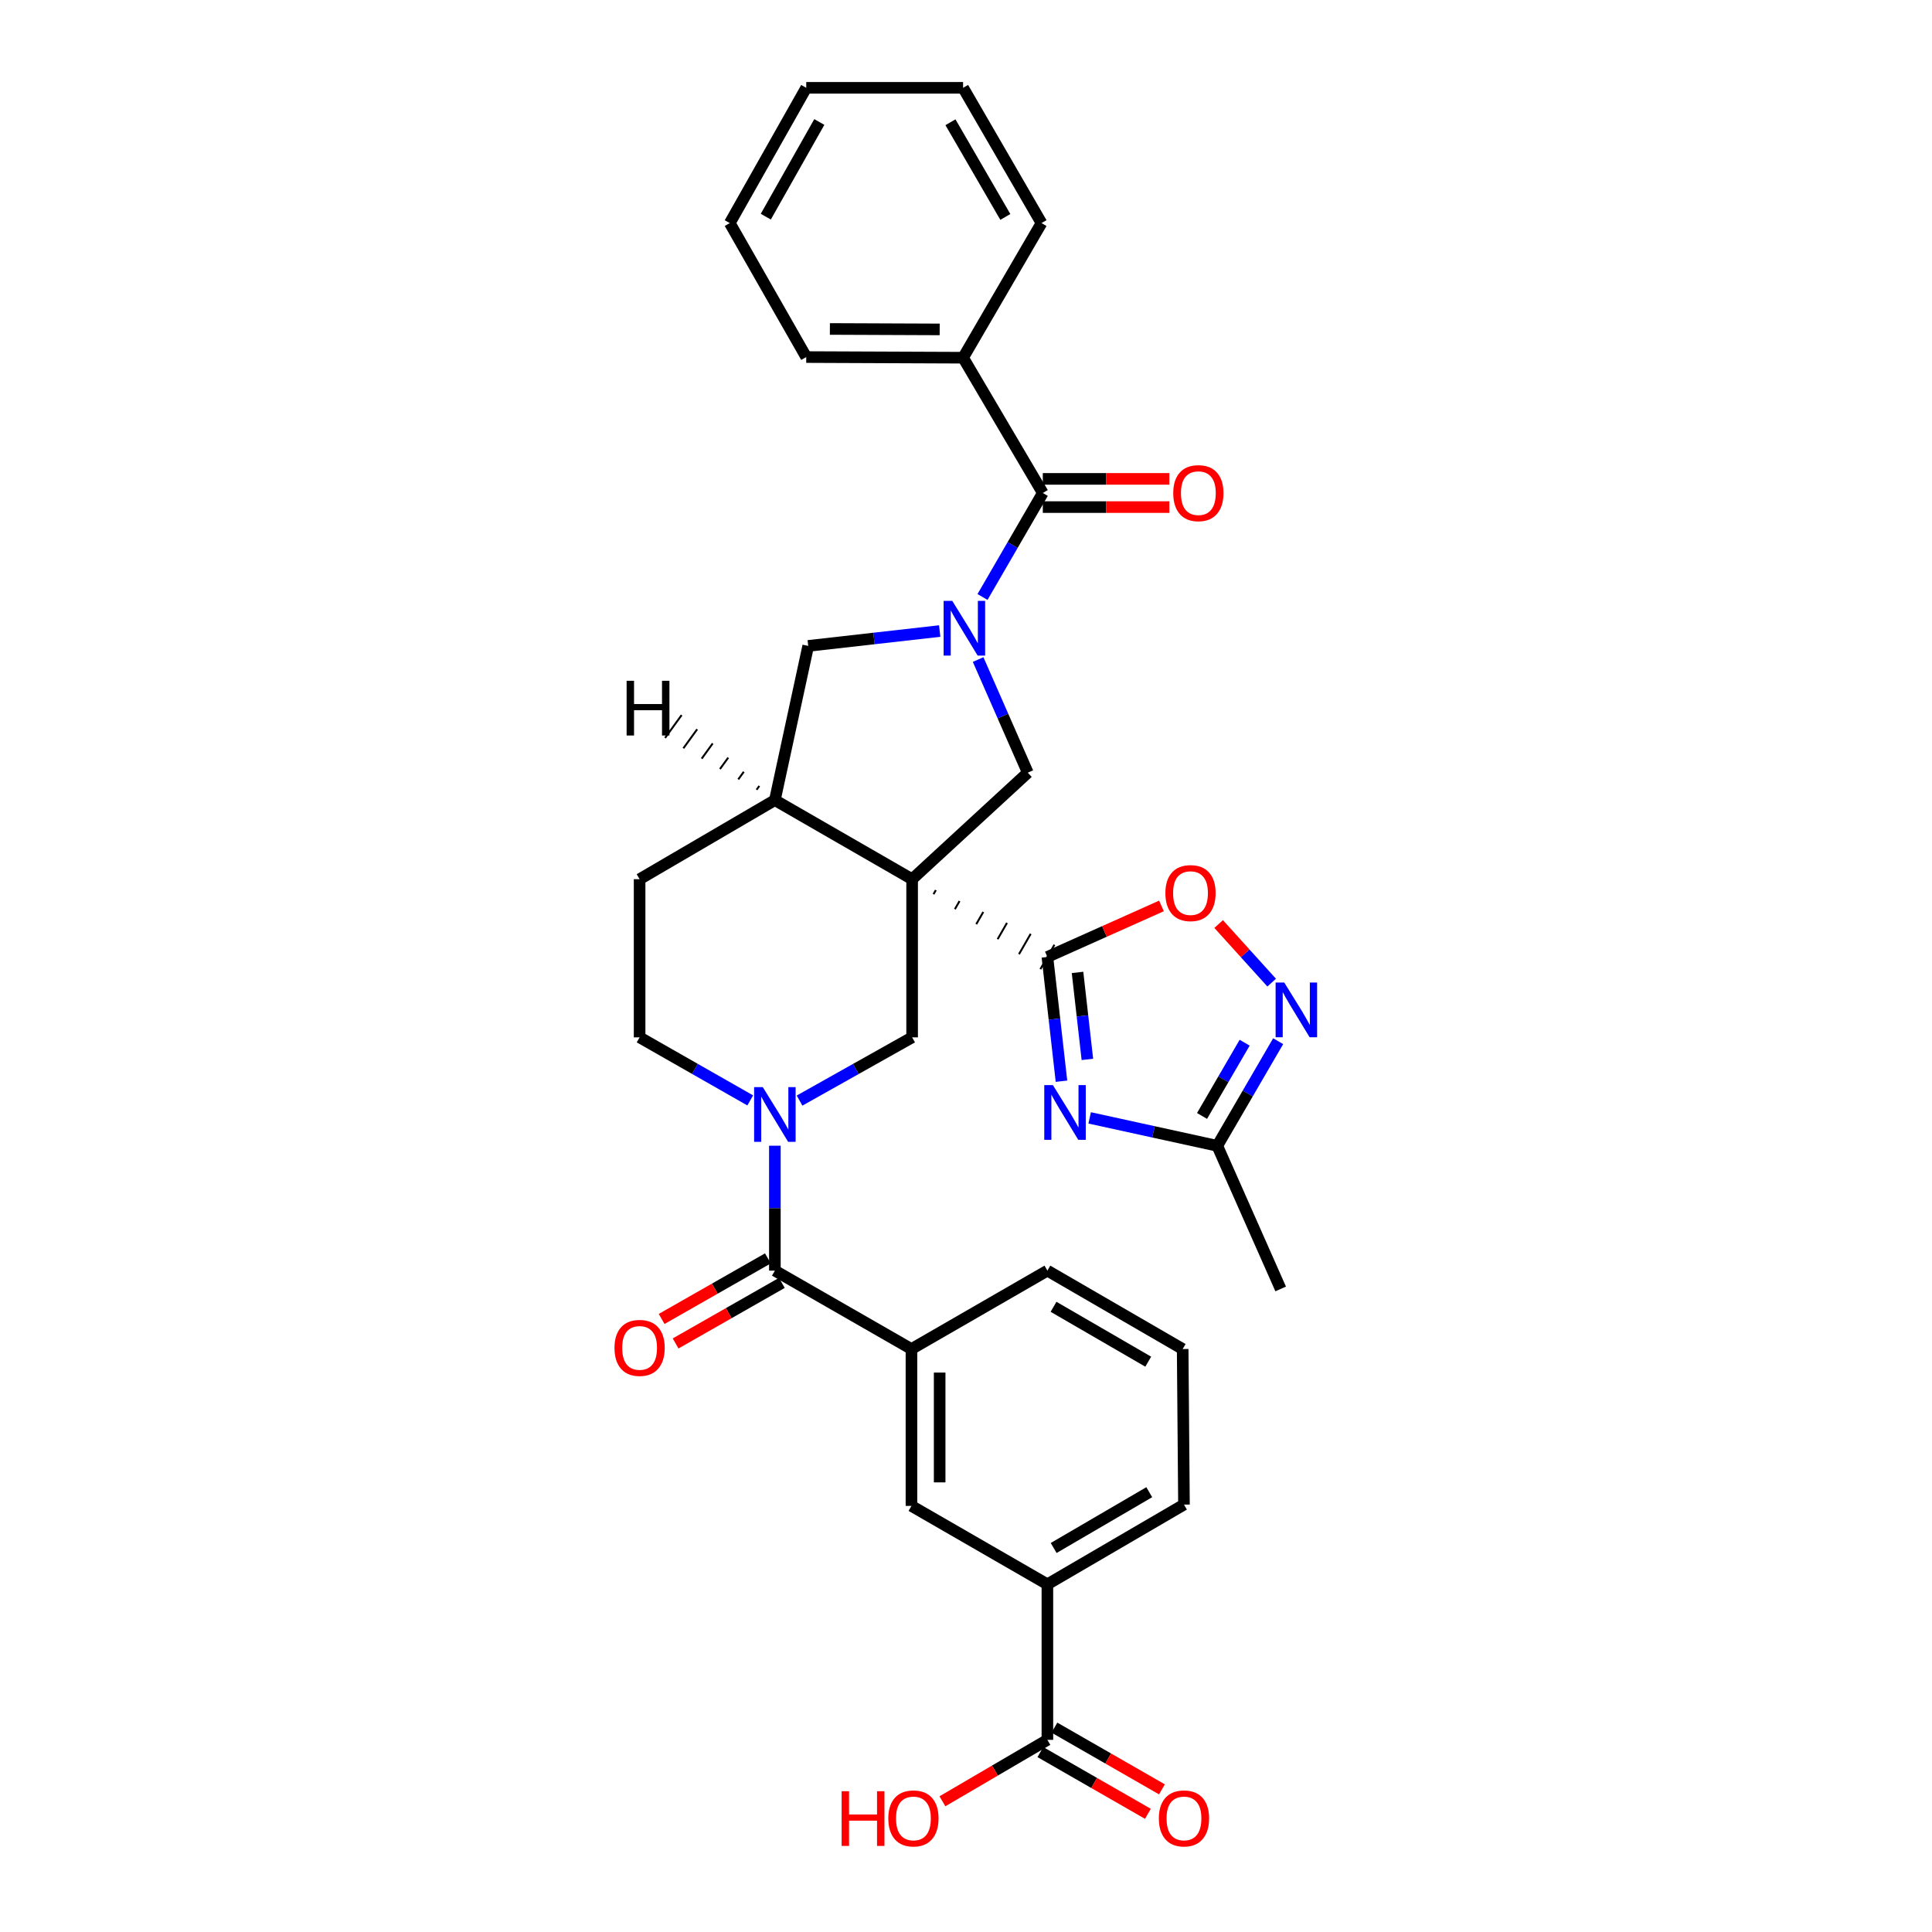 <?xml version='1.0' encoding='iso-8859-1'?>
<svg version='1.1' baseProfile='full'
              xmlns='http://www.w3.org/2000/svg'
                      xmlns:rdkit='http://www.rdkit.org/xml'
                      xmlns:xlink='http://www.w3.org/1999/xlink'
                  xml:space='preserve'
width='1000px' height='1000px' viewBox='0 0 1000 1000'>
<!-- END OF HEADER -->
<rect style='opacity:1.0;fill:#FFFFFF;stroke:none' width='1000' height='1000' x='0' y='0'> </rect>
<path class='bond-0' d='M 483.178,462.833 L 484.39,460.724' style='fill:none;fill-rule:evenodd;stroke:#000000;stroke-width:1.0px;stroke-linecap:butt;stroke-linejoin:miter;stroke-opacity:1' />
<path class='bond-0' d='M 494.24,470.596 L 496.665,466.378' style='fill:none;fill-rule:evenodd;stroke:#000000;stroke-width:1.0px;stroke-linecap:butt;stroke-linejoin:miter;stroke-opacity:1' />
<path class='bond-0' d='M 505.303,478.359 L 508.941,472.031' style='fill:none;fill-rule:evenodd;stroke:#000000;stroke-width:1.0px;stroke-linecap:butt;stroke-linejoin:miter;stroke-opacity:1' />
<path class='bond-0' d='M 516.365,486.122 L 521.216,477.685' style='fill:none;fill-rule:evenodd;stroke:#000000;stroke-width:1.0px;stroke-linecap:butt;stroke-linejoin:miter;stroke-opacity:1' />
<path class='bond-0' d='M 527.428,493.885 L 533.491,483.338' style='fill:none;fill-rule:evenodd;stroke:#000000;stroke-width:1.0px;stroke-linecap:butt;stroke-linejoin:miter;stroke-opacity:1' />
<path class='bond-0' d='M 538.49,501.648 L 545.766,488.992' style='fill:none;fill-rule:evenodd;stroke:#000000;stroke-width:1.0px;stroke-linecap:butt;stroke-linejoin:miter;stroke-opacity:1' />
<path class='bond-4' d='M 472.115,455.07 L 531.983,399.931' style='fill:none;fill-rule:evenodd;stroke:#000000;stroke-width:6px;stroke-linecap:butt;stroke-linejoin:miter;stroke-opacity:1' />
<path class='bond-5' d='M 472.115,455.07 L 472.115,536.932' style='fill:none;fill-rule:evenodd;stroke:#000000;stroke-width:6px;stroke-linecap:butt;stroke-linejoin:miter;stroke-opacity:1' />
<path class='bond-10' d='M 472.115,455.07 L 401.072,414.14' style='fill:none;fill-rule:evenodd;stroke:#000000;stroke-width:6px;stroke-linecap:butt;stroke-linejoin:miter;stroke-opacity:1' />
<path class='bond-2' d='M 542.128,495.32 L 545.773,527.477' style='fill:none;fill-rule:evenodd;stroke:#000000;stroke-width:6px;stroke-linecap:butt;stroke-linejoin:miter;stroke-opacity:1' />
<path class='bond-2' d='M 545.773,527.477 L 549.417,559.634' style='fill:none;fill-rule:evenodd;stroke:#0000FF;stroke-width:6px;stroke-linecap:butt;stroke-linejoin:miter;stroke-opacity:1' />
<path class='bond-2' d='M 557.726,503.323 L 560.278,525.833' style='fill:none;fill-rule:evenodd;stroke:#000000;stroke-width:6px;stroke-linecap:butt;stroke-linejoin:miter;stroke-opacity:1' />
<path class='bond-2' d='M 560.278,525.833 L 562.829,548.342' style='fill:none;fill-rule:evenodd;stroke:#0000FF;stroke-width:6px;stroke-linecap:butt;stroke-linejoin:miter;stroke-opacity:1' />
<path class='bond-9' d='M 542.128,495.32 L 571.652,482.113' style='fill:none;fill-rule:evenodd;stroke:#000000;stroke-width:6px;stroke-linecap:butt;stroke-linejoin:miter;stroke-opacity:1' />
<path class='bond-9' d='M 571.652,482.113 L 601.175,468.906' style='fill:none;fill-rule:evenodd;stroke:#FF0000;stroke-width:6px;stroke-linecap:butt;stroke-linejoin:miter;stroke-opacity:1' />
<path class='bond-1' d='M 506.275,341.383 L 519.129,370.657' style='fill:none;fill-rule:evenodd;stroke:#0000FF;stroke-width:6px;stroke-linecap:butt;stroke-linejoin:miter;stroke-opacity:1' />
<path class='bond-1' d='M 519.129,370.657 L 531.983,399.931' style='fill:none;fill-rule:evenodd;stroke:#000000;stroke-width:6px;stroke-linecap:butt;stroke-linejoin:miter;stroke-opacity:1' />
<path class='bond-7' d='M 508.544,308.999 L 524.148,282.084' style='fill:none;fill-rule:evenodd;stroke:#0000FF;stroke-width:6px;stroke-linecap:butt;stroke-linejoin:miter;stroke-opacity:1' />
<path class='bond-7' d='M 524.148,282.084 L 539.752,255.169' style='fill:none;fill-rule:evenodd;stroke:#000000;stroke-width:6px;stroke-linecap:butt;stroke-linejoin:miter;stroke-opacity:1' />
<path class='bond-33' d='M 486.388,326.626 L 452.359,330.474' style='fill:none;fill-rule:evenodd;stroke:#0000FF;stroke-width:6px;stroke-linecap:butt;stroke-linejoin:miter;stroke-opacity:1' />
<path class='bond-33' d='M 452.359,330.474 L 418.33,334.322' style='fill:none;fill-rule:evenodd;stroke:#000000;stroke-width:6px;stroke-linecap:butt;stroke-linejoin:miter;stroke-opacity:1' />
<path class='bond-11' d='M 564.009,578.612 L 597.036,585.845' style='fill:none;fill-rule:evenodd;stroke:#0000FF;stroke-width:6px;stroke-linecap:butt;stroke-linejoin:miter;stroke-opacity:1' />
<path class='bond-11' d='M 597.036,585.845 L 630.064,593.077' style='fill:none;fill-rule:evenodd;stroke:#000000;stroke-width:6px;stroke-linecap:butt;stroke-linejoin:miter;stroke-opacity:1' />
<path class='bond-3' d='M 413.849,569.663 L 442.982,553.297' style='fill:none;fill-rule:evenodd;stroke:#0000FF;stroke-width:6px;stroke-linecap:butt;stroke-linejoin:miter;stroke-opacity:1' />
<path class='bond-3' d='M 442.982,553.297 L 472.115,536.932' style='fill:none;fill-rule:evenodd;stroke:#000000;stroke-width:6px;stroke-linecap:butt;stroke-linejoin:miter;stroke-opacity:1' />
<path class='bond-6' d='M 401.072,593.022 L 401.072,625.351' style='fill:none;fill-rule:evenodd;stroke:#0000FF;stroke-width:6px;stroke-linecap:butt;stroke-linejoin:miter;stroke-opacity:1' />
<path class='bond-6' d='M 401.072,625.351 L 401.072,657.68' style='fill:none;fill-rule:evenodd;stroke:#000000;stroke-width:6px;stroke-linecap:butt;stroke-linejoin:miter;stroke-opacity:1' />
<path class='bond-34' d='M 388.318,569.57 L 359.688,553.251' style='fill:none;fill-rule:evenodd;stroke:#0000FF;stroke-width:6px;stroke-linecap:butt;stroke-linejoin:miter;stroke-opacity:1' />
<path class='bond-34' d='M 359.688,553.251 L 331.059,536.932' style='fill:none;fill-rule:evenodd;stroke:#000000;stroke-width:6px;stroke-linecap:butt;stroke-linejoin:miter;stroke-opacity:1' />
<path class='bond-13' d='M 401.072,657.68 L 471.766,698.262' style='fill:none;fill-rule:evenodd;stroke:#000000;stroke-width:6px;stroke-linecap:butt;stroke-linejoin:miter;stroke-opacity:1' />
<path class='bond-18' d='M 397.458,651.339 L 369.959,667.014' style='fill:none;fill-rule:evenodd;stroke:#000000;stroke-width:6px;stroke-linecap:butt;stroke-linejoin:miter;stroke-opacity:1' />
<path class='bond-18' d='M 369.959,667.014 L 342.46,682.69' style='fill:none;fill-rule:evenodd;stroke:#FF0000;stroke-width:6px;stroke-linecap:butt;stroke-linejoin:miter;stroke-opacity:1' />
<path class='bond-18' d='M 404.687,664.021 L 377.188,679.697' style='fill:none;fill-rule:evenodd;stroke:#000000;stroke-width:6px;stroke-linecap:butt;stroke-linejoin:miter;stroke-opacity:1' />
<path class='bond-18' d='M 377.188,679.697 L 349.689,695.372' style='fill:none;fill-rule:evenodd;stroke:#FF0000;stroke-width:6px;stroke-linecap:butt;stroke-linejoin:miter;stroke-opacity:1' />
<path class='bond-19' d='M 539.752,262.468 L 572.503,262.468' style='fill:none;fill-rule:evenodd;stroke:#000000;stroke-width:6px;stroke-linecap:butt;stroke-linejoin:miter;stroke-opacity:1' />
<path class='bond-19' d='M 572.503,262.468 L 605.254,262.468' style='fill:none;fill-rule:evenodd;stroke:#FF0000;stroke-width:6px;stroke-linecap:butt;stroke-linejoin:miter;stroke-opacity:1' />
<path class='bond-19' d='M 539.752,247.87 L 572.503,247.87' style='fill:none;fill-rule:evenodd;stroke:#000000;stroke-width:6px;stroke-linecap:butt;stroke-linejoin:miter;stroke-opacity:1' />
<path class='bond-19' d='M 572.503,247.87 L 605.254,247.87' style='fill:none;fill-rule:evenodd;stroke:#FF0000;stroke-width:6px;stroke-linecap:butt;stroke-linejoin:miter;stroke-opacity:1' />
<path class='bond-20' d='M 539.752,255.169 L 498.497,185.148' style='fill:none;fill-rule:evenodd;stroke:#000000;stroke-width:6px;stroke-linecap:butt;stroke-linejoin:miter;stroke-opacity:1' />
<path class='bond-8' d='M 658.213,508.601 L 644.491,493.438' style='fill:none;fill-rule:evenodd;stroke:#0000FF;stroke-width:6px;stroke-linecap:butt;stroke-linejoin:miter;stroke-opacity:1' />
<path class='bond-8' d='M 644.491,493.438 L 630.769,478.276' style='fill:none;fill-rule:evenodd;stroke:#FF0000;stroke-width:6px;stroke-linecap:butt;stroke-linejoin:miter;stroke-opacity:1' />
<path class='bond-35' d='M 661.573,538.918 L 645.818,565.997' style='fill:none;fill-rule:evenodd;stroke:#0000FF;stroke-width:6px;stroke-linecap:butt;stroke-linejoin:miter;stroke-opacity:1' />
<path class='bond-35' d='M 645.818,565.997 L 630.064,593.077' style='fill:none;fill-rule:evenodd;stroke:#000000;stroke-width:6px;stroke-linecap:butt;stroke-linejoin:miter;stroke-opacity:1' />
<path class='bond-35' d='M 644.229,539.701 L 633.201,558.657' style='fill:none;fill-rule:evenodd;stroke:#0000FF;stroke-width:6px;stroke-linecap:butt;stroke-linejoin:miter;stroke-opacity:1' />
<path class='bond-35' d='M 633.201,558.657 L 622.172,577.612' style='fill:none;fill-rule:evenodd;stroke:#000000;stroke-width:6px;stroke-linecap:butt;stroke-linejoin:miter;stroke-opacity:1' />
<path class='bond-12' d='M 401.072,414.14 L 418.33,334.322' style='fill:none;fill-rule:evenodd;stroke:#000000;stroke-width:6px;stroke-linecap:butt;stroke-linejoin:miter;stroke-opacity:1' />
<path class='bond-21' d='M 401.072,414.14 L 331.059,455.07' style='fill:none;fill-rule:evenodd;stroke:#000000;stroke-width:6px;stroke-linecap:butt;stroke-linejoin:miter;stroke-opacity:1' />
<path class='bond-38' d='M 393.028,406.804 L 391.6,408.774' style='fill:none;fill-rule:evenodd;stroke:#000000;stroke-width:1.0px;stroke-linecap:butt;stroke-linejoin:miter;stroke-opacity:1' />
<path class='bond-38' d='M 384.984,399.469 L 382.128,403.409' style='fill:none;fill-rule:evenodd;stroke:#000000;stroke-width:1.0px;stroke-linecap:butt;stroke-linejoin:miter;stroke-opacity:1' />
<path class='bond-38' d='M 376.94,392.134 L 372.655,398.043' style='fill:none;fill-rule:evenodd;stroke:#000000;stroke-width:1.0px;stroke-linecap:butt;stroke-linejoin:miter;stroke-opacity:1' />
<path class='bond-38' d='M 368.896,384.799 L 363.183,392.678' style='fill:none;fill-rule:evenodd;stroke:#000000;stroke-width:1.0px;stroke-linecap:butt;stroke-linejoin:miter;stroke-opacity:1' />
<path class='bond-38' d='M 360.852,377.464 L 353.711,387.312' style='fill:none;fill-rule:evenodd;stroke:#000000;stroke-width:1.0px;stroke-linecap:butt;stroke-linejoin:miter;stroke-opacity:1' />
<path class='bond-38' d='M 352.808,370.129 L 344.239,381.947' style='fill:none;fill-rule:evenodd;stroke:#000000;stroke-width:1.0px;stroke-linecap:butt;stroke-linejoin:miter;stroke-opacity:1' />
<path class='bond-25' d='M 630.064,593.077 L 662.877,667.153' style='fill:none;fill-rule:evenodd;stroke:#000000;stroke-width:6px;stroke-linecap:butt;stroke-linejoin:miter;stroke-opacity:1' />
<path class='bond-15' d='M 471.766,698.262 L 471.766,779.451' style='fill:none;fill-rule:evenodd;stroke:#000000;stroke-width:6px;stroke-linecap:butt;stroke-linejoin:miter;stroke-opacity:1' />
<path class='bond-15' d='M 486.364,710.441 L 486.364,767.273' style='fill:none;fill-rule:evenodd;stroke:#000000;stroke-width:6px;stroke-linecap:butt;stroke-linejoin:miter;stroke-opacity:1' />
<path class='bond-24' d='M 471.766,698.262 L 542.128,657.68' style='fill:none;fill-rule:evenodd;stroke:#000000;stroke-width:6px;stroke-linecap:butt;stroke-linejoin:miter;stroke-opacity:1' />
<path class='bond-14' d='M 542.128,900.548 L 542.128,820.033' style='fill:none;fill-rule:evenodd;stroke:#000000;stroke-width:6px;stroke-linecap:butt;stroke-linejoin:miter;stroke-opacity:1' />
<path class='bond-22' d='M 538.494,906.878 L 566.322,922.853' style='fill:none;fill-rule:evenodd;stroke:#000000;stroke-width:6px;stroke-linecap:butt;stroke-linejoin:miter;stroke-opacity:1' />
<path class='bond-22' d='M 566.322,922.853 L 594.151,938.828' style='fill:none;fill-rule:evenodd;stroke:#FF0000;stroke-width:6px;stroke-linecap:butt;stroke-linejoin:miter;stroke-opacity:1' />
<path class='bond-22' d='M 545.762,894.218 L 573.59,910.193' style='fill:none;fill-rule:evenodd;stroke:#000000;stroke-width:6px;stroke-linecap:butt;stroke-linejoin:miter;stroke-opacity:1' />
<path class='bond-22' d='M 573.59,910.193 L 601.418,926.168' style='fill:none;fill-rule:evenodd;stroke:#FF0000;stroke-width:6px;stroke-linecap:butt;stroke-linejoin:miter;stroke-opacity:1' />
<path class='bond-23' d='M 542.128,900.548 L 514.962,916.447' style='fill:none;fill-rule:evenodd;stroke:#000000;stroke-width:6px;stroke-linecap:butt;stroke-linejoin:miter;stroke-opacity:1' />
<path class='bond-23' d='M 514.962,916.447 L 487.797,932.346' style='fill:none;fill-rule:evenodd;stroke:#FF0000;stroke-width:6px;stroke-linecap:butt;stroke-linejoin:miter;stroke-opacity:1' />
<path class='bond-16' d='M 471.766,779.451 L 542.128,820.033' style='fill:none;fill-rule:evenodd;stroke:#000000;stroke-width:6px;stroke-linecap:butt;stroke-linejoin:miter;stroke-opacity:1' />
<path class='bond-36' d='M 542.128,820.033 L 612.822,778.778' style='fill:none;fill-rule:evenodd;stroke:#000000;stroke-width:6px;stroke-linecap:butt;stroke-linejoin:miter;stroke-opacity:1' />
<path class='bond-36' d='M 545.375,801.237 L 594.86,772.358' style='fill:none;fill-rule:evenodd;stroke:#000000;stroke-width:6px;stroke-linecap:butt;stroke-linejoin:miter;stroke-opacity:1' />
<path class='bond-17' d='M 331.059,536.932 L 331.059,455.07' style='fill:none;fill-rule:evenodd;stroke:#000000;stroke-width:6px;stroke-linecap:butt;stroke-linejoin:miter;stroke-opacity:1' />
<path class='bond-28' d='M 498.497,185.148 L 417.308,184.815' style='fill:none;fill-rule:evenodd;stroke:#000000;stroke-width:6px;stroke-linecap:butt;stroke-linejoin:miter;stroke-opacity:1' />
<path class='bond-28' d='M 486.378,170.5 L 429.546,170.268' style='fill:none;fill-rule:evenodd;stroke:#000000;stroke-width:6px;stroke-linecap:butt;stroke-linejoin:miter;stroke-opacity:1' />
<path class='bond-29' d='M 498.497,185.148 L 539.079,115.467' style='fill:none;fill-rule:evenodd;stroke:#000000;stroke-width:6px;stroke-linecap:butt;stroke-linejoin:miter;stroke-opacity:1' />
<path class='bond-27' d='M 542.128,657.68 L 612.149,698.262' style='fill:none;fill-rule:evenodd;stroke:#000000;stroke-width:6px;stroke-linecap:butt;stroke-linejoin:miter;stroke-opacity:1' />
<path class='bond-27' d='M 545.311,676.398 L 594.326,704.805' style='fill:none;fill-rule:evenodd;stroke:#000000;stroke-width:6px;stroke-linecap:butt;stroke-linejoin:miter;stroke-opacity:1' />
<path class='bond-26' d='M 612.822,778.778 L 612.149,698.262' style='fill:none;fill-rule:evenodd;stroke:#000000;stroke-width:6px;stroke-linecap:butt;stroke-linejoin:miter;stroke-opacity:1' />
<path class='bond-31' d='M 417.308,184.815 L 377.732,115.467' style='fill:none;fill-rule:evenodd;stroke:#000000;stroke-width:6px;stroke-linecap:butt;stroke-linejoin:miter;stroke-opacity:1' />
<path class='bond-30' d='M 539.079,115.467 L 498.497,45.455' style='fill:none;fill-rule:evenodd;stroke:#000000;stroke-width:6px;stroke-linecap:butt;stroke-linejoin:miter;stroke-opacity:1' />
<path class='bond-30' d='M 520.362,112.286 L 491.954,63.277' style='fill:none;fill-rule:evenodd;stroke:#000000;stroke-width:6px;stroke-linecap:butt;stroke-linejoin:miter;stroke-opacity:1' />
<path class='bond-32' d='M 498.497,45.455 L 417.308,45.455' style='fill:none;fill-rule:evenodd;stroke:#000000;stroke-width:6px;stroke-linecap:butt;stroke-linejoin:miter;stroke-opacity:1' />
<path class='bond-37' d='M 377.732,115.467 L 417.308,45.455' style='fill:none;fill-rule:evenodd;stroke:#000000;stroke-width:6px;stroke-linecap:butt;stroke-linejoin:miter;stroke-opacity:1' />
<path class='bond-37' d='M 396.376,112.149 L 424.08,63.14' style='fill:none;fill-rule:evenodd;stroke:#000000;stroke-width:6px;stroke-linecap:butt;stroke-linejoin:miter;stroke-opacity:1' />
<path  class='atom-2' d='M 492.902 311.022
L 502.182 326.022
Q 503.102 327.502, 504.582 330.182
Q 506.062 332.862, 506.142 333.022
L 506.142 311.022
L 509.902 311.022
L 509.902 339.342
L 506.022 339.342
L 496.062 322.942
Q 494.902 321.022, 493.662 318.822
Q 492.462 316.622, 492.102 315.942
L 492.102 339.342
L 488.422 339.342
L 488.422 311.022
L 492.902 311.022
' fill='#0000FF'/>
<path  class='atom-3' d='M 544.992 561.659
L 554.272 576.659
Q 555.192 578.139, 556.672 580.819
Q 558.152 583.499, 558.232 583.659
L 558.232 561.659
L 561.992 561.659
L 561.992 589.979
L 558.112 589.979
L 548.152 573.579
Q 546.992 571.659, 545.752 569.459
Q 544.552 567.259, 544.192 566.579
L 544.192 589.979
L 540.512 589.979
L 540.512 561.659
L 544.992 561.659
' fill='#0000FF'/>
<path  class='atom-4' d='M 394.812 562.681
L 404.092 577.681
Q 405.012 579.161, 406.492 581.841
Q 407.972 584.521, 408.052 584.681
L 408.052 562.681
L 411.812 562.681
L 411.812 591.001
L 407.932 591.001
L 397.972 574.601
Q 396.812 572.681, 395.572 570.481
Q 394.372 568.281, 394.012 567.601
L 394.012 591.001
L 390.332 591.001
L 390.332 562.681
L 394.812 562.681
' fill='#0000FF'/>
<path  class='atom-9' d='M 664.735 508.563
L 674.015 523.563
Q 674.935 525.043, 676.415 527.723
Q 677.895 530.403, 677.975 530.563
L 677.975 508.563
L 681.735 508.563
L 681.735 536.883
L 677.855 536.883
L 667.895 520.483
Q 666.735 518.563, 665.495 516.363
Q 664.295 514.163, 663.935 513.483
L 663.935 536.883
L 660.255 536.883
L 660.255 508.563
L 664.735 508.563
' fill='#0000FF'/>
<path  class='atom-10' d='M 603.204 462.263
Q 603.204 455.463, 606.564 451.663
Q 609.924 447.863, 616.204 447.863
Q 622.484 447.863, 625.844 451.663
Q 629.204 455.463, 629.204 462.263
Q 629.204 469.143, 625.804 473.063
Q 622.404 476.943, 616.204 476.943
Q 609.964 476.943, 606.564 473.063
Q 603.204 469.183, 603.204 462.263
M 616.204 473.743
Q 620.524 473.743, 622.844 470.863
Q 625.204 467.943, 625.204 462.263
Q 625.204 456.703, 622.844 453.903
Q 620.524 451.063, 616.204 451.063
Q 611.884 451.063, 609.524 453.863
Q 607.204 456.663, 607.204 462.263
Q 607.204 467.983, 609.524 470.863
Q 611.884 473.743, 616.204 473.743
' fill='#FF0000'/>
<path  class='atom-19' d='M 318.059 697.669
Q 318.059 690.869, 321.419 687.069
Q 324.779 683.269, 331.059 683.269
Q 337.339 683.269, 340.699 687.069
Q 344.059 690.869, 344.059 697.669
Q 344.059 704.549, 340.659 708.469
Q 337.259 712.349, 331.059 712.349
Q 324.819 712.349, 321.419 708.469
Q 318.059 704.589, 318.059 697.669
M 331.059 709.149
Q 335.379 709.149, 337.699 706.269
Q 340.059 703.349, 340.059 697.669
Q 340.059 692.109, 337.699 689.309
Q 335.379 686.469, 331.059 686.469
Q 326.739 686.469, 324.379 689.269
Q 322.059 692.069, 322.059 697.669
Q 322.059 703.389, 324.379 706.269
Q 326.739 709.149, 331.059 709.149
' fill='#FF0000'/>
<path  class='atom-20' d='M 607.267 255.249
Q 607.267 248.449, 610.627 244.649
Q 613.987 240.849, 620.267 240.849
Q 626.547 240.849, 629.907 244.649
Q 633.267 248.449, 633.267 255.249
Q 633.267 262.129, 629.867 266.049
Q 626.467 269.929, 620.267 269.929
Q 614.027 269.929, 610.627 266.049
Q 607.267 262.169, 607.267 255.249
M 620.267 266.729
Q 624.587 266.729, 626.907 263.849
Q 629.267 260.929, 629.267 255.249
Q 629.267 249.689, 626.907 246.889
Q 624.587 244.049, 620.267 244.049
Q 615.947 244.049, 613.587 246.849
Q 611.267 249.649, 611.267 255.249
Q 611.267 260.969, 613.587 263.849
Q 615.947 266.729, 620.267 266.729
' fill='#FF0000'/>
<path  class='atom-23' d='M 599.822 941.21
Q 599.822 934.41, 603.182 930.61
Q 606.542 926.81, 612.822 926.81
Q 619.102 926.81, 622.462 930.61
Q 625.822 934.41, 625.822 941.21
Q 625.822 948.09, 622.422 952.01
Q 619.022 955.89, 612.822 955.89
Q 606.582 955.89, 603.182 952.01
Q 599.822 948.13, 599.822 941.21
M 612.822 952.69
Q 617.142 952.69, 619.462 949.81
Q 621.822 946.89, 621.822 941.21
Q 621.822 935.65, 619.462 932.85
Q 617.142 930.01, 612.822 930.01
Q 608.502 930.01, 606.142 932.81
Q 603.822 935.61, 603.822 941.21
Q 603.822 946.93, 606.142 949.81
Q 608.502 952.69, 612.822 952.69
' fill='#FF0000'/>
<path  class='atom-24' d='M 435.628 927.13
L 439.468 927.13
L 439.468 939.17
L 453.948 939.17
L 453.948 927.13
L 457.788 927.13
L 457.788 955.45
L 453.948 955.45
L 453.948 942.37
L 439.468 942.37
L 439.468 955.45
L 435.628 955.45
L 435.628 927.13
' fill='#FF0000'/>
<path  class='atom-24' d='M 459.788 941.21
Q 459.788 934.41, 463.148 930.61
Q 466.508 926.81, 472.788 926.81
Q 479.068 926.81, 482.428 930.61
Q 485.788 934.41, 485.788 941.21
Q 485.788 948.09, 482.388 952.01
Q 478.988 955.89, 472.788 955.89
Q 466.548 955.89, 463.148 952.01
Q 459.788 948.13, 459.788 941.21
M 472.788 952.69
Q 477.108 952.69, 479.428 949.81
Q 481.788 946.89, 481.788 941.21
Q 481.788 935.65, 479.428 932.85
Q 477.108 930.01, 472.788 930.01
Q 468.468 930.01, 466.108 932.81
Q 463.788 935.61, 463.788 941.21
Q 463.788 946.93, 466.108 949.81
Q 468.468 952.69, 472.788 952.69
' fill='#FF0000'/>
<path  class='atom-34' d='M 324.336 352.374
L 328.176 352.374
L 328.176 364.414
L 342.656 364.414
L 342.656 352.374
L 346.496 352.374
L 346.496 380.694
L 342.656 380.694
L 342.656 367.614
L 328.176 367.614
L 328.176 380.694
L 324.336 380.694
L 324.336 352.374
' fill='#000000'/>
</svg>
